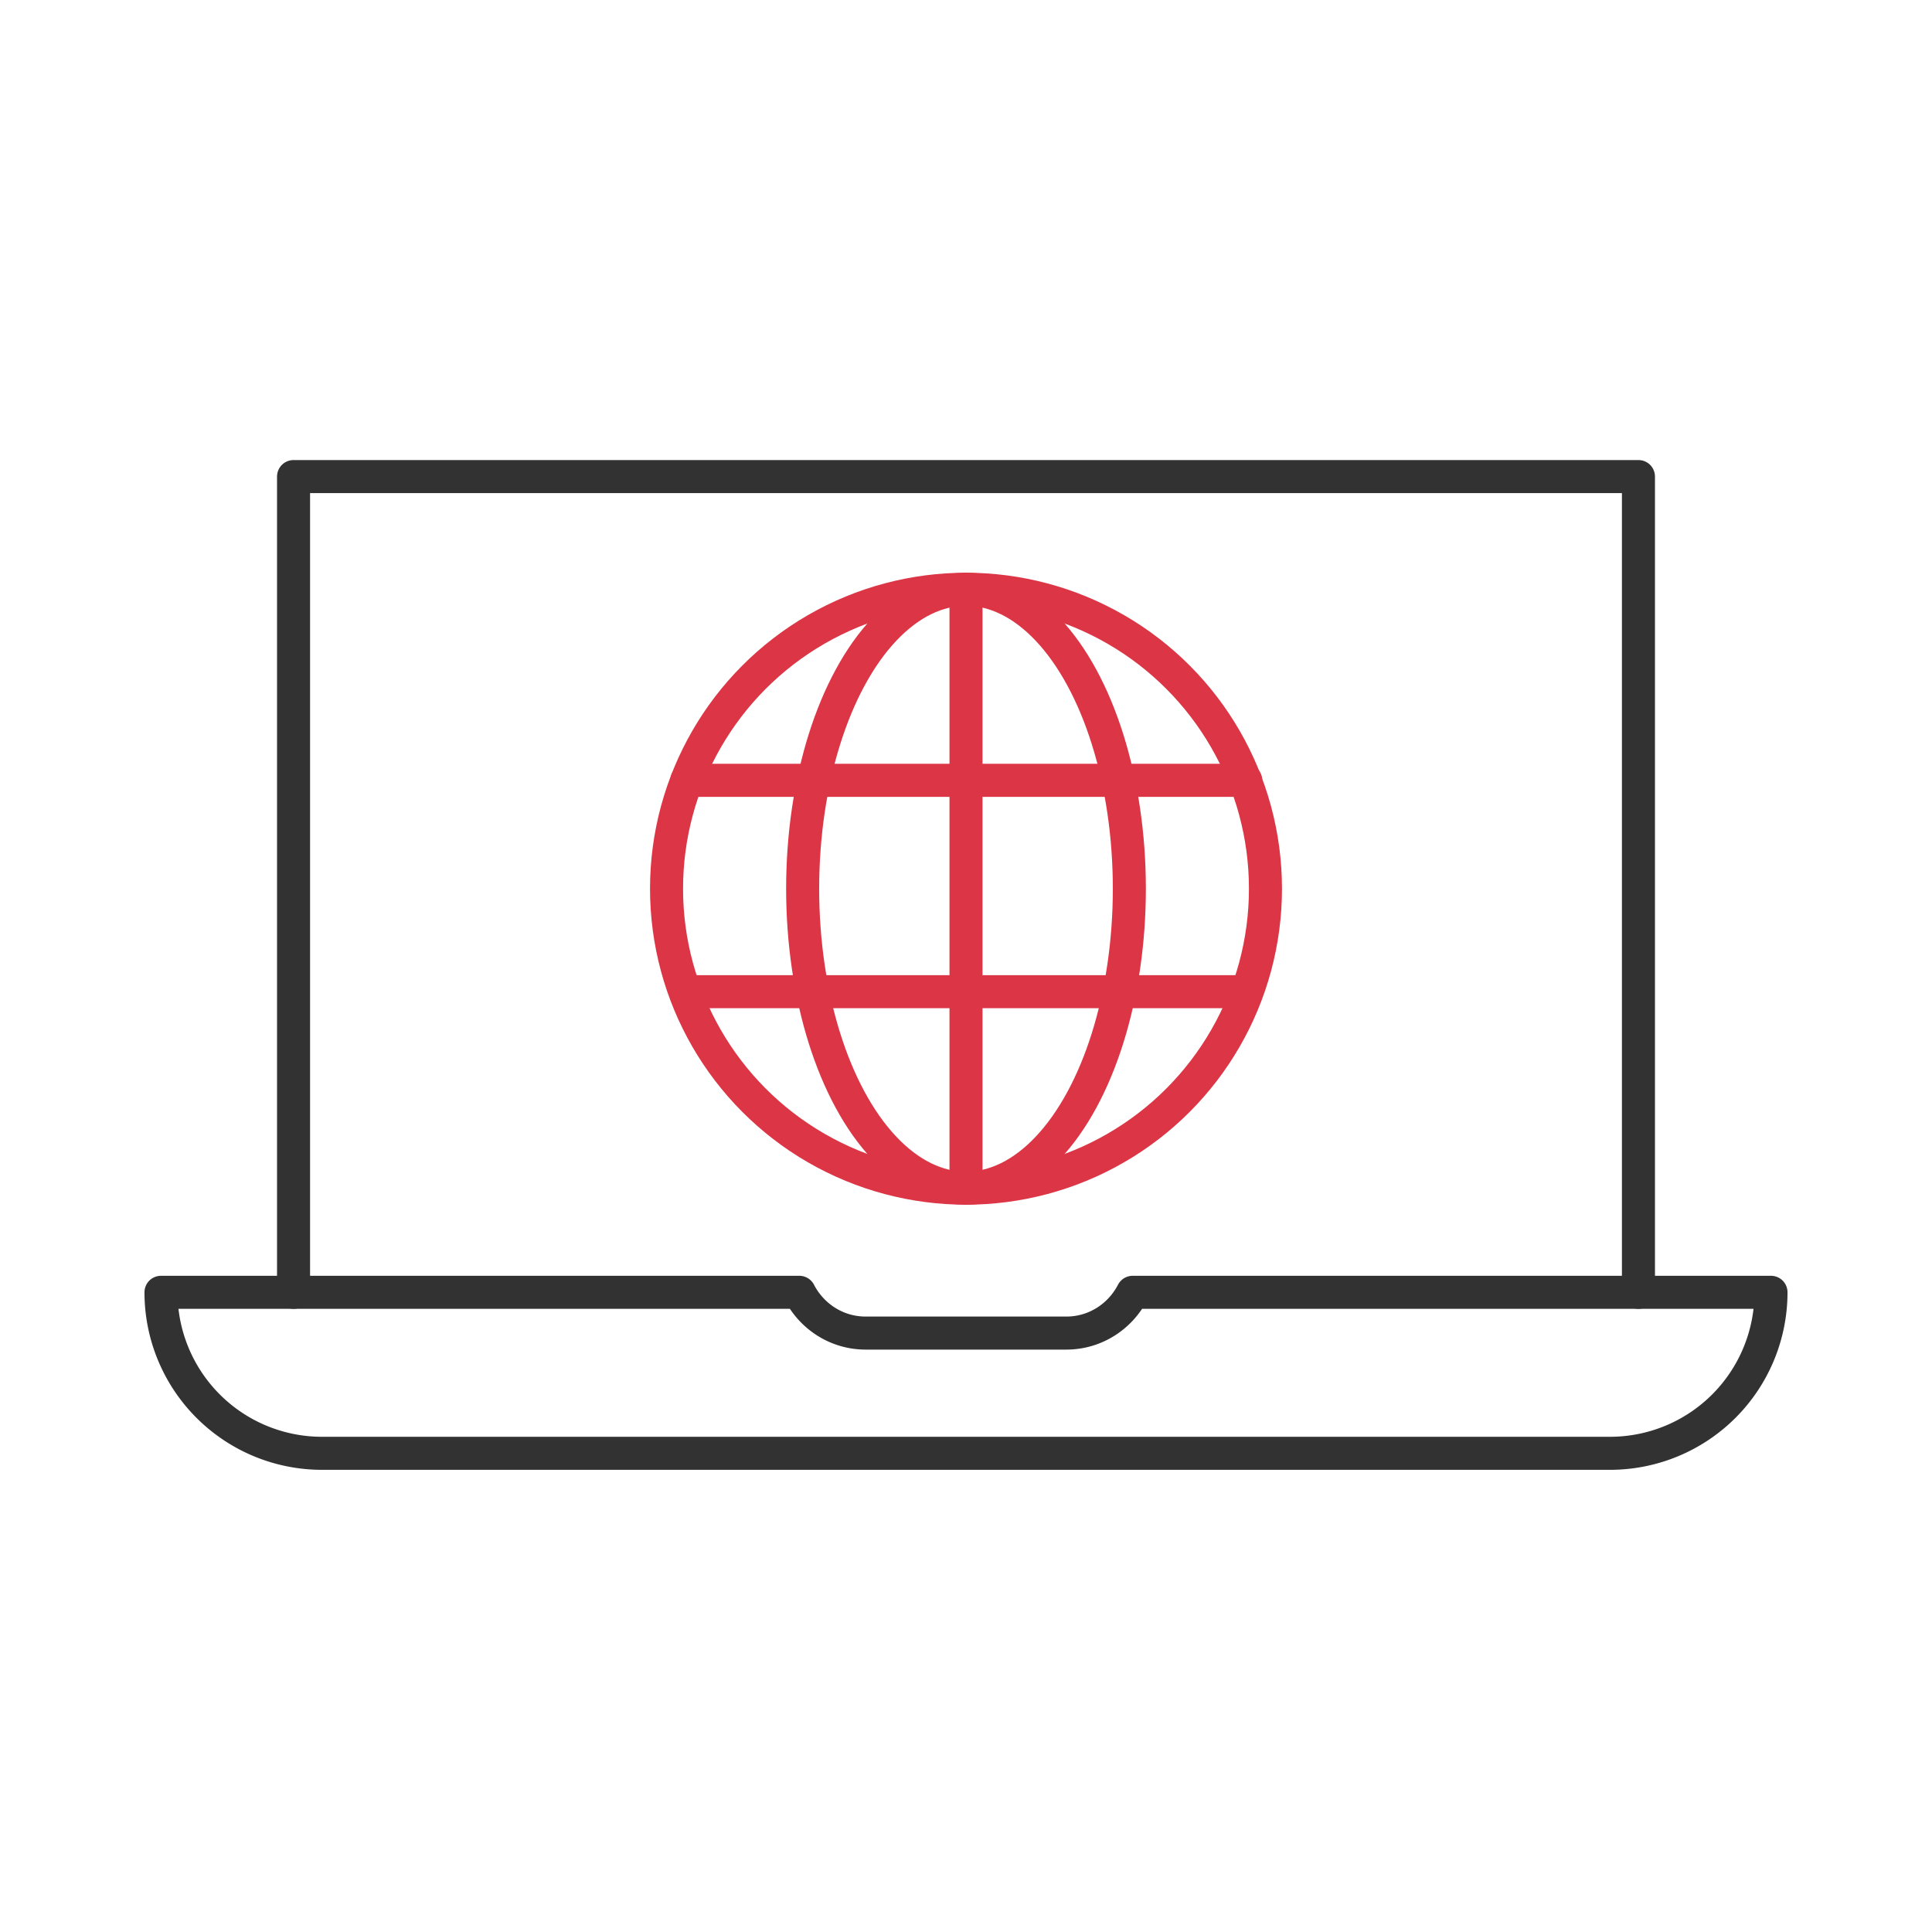 <svg viewBox="0 0 100 100" xmlns="http://www.w3.org/2000/svg" width="200" height="200" style="display: block; background: #fff;">
    <g class="breathing" style="transform-origin: 50% 50%;">
        <!-- Outer Box -->
        <path d="M15.194 66.89V24.667h69.612V66.89"
              stroke="#323232"
              stroke-width="1.71"
              fill="none"
              stroke-linecap="round"
              stroke-linejoin="round"
              stroke-miterlimit="10"/>

        <!-- Base -->
        <path d="M58.627 66.89c-.645 1.248-1.933 2.11-3.435 2.11H44.808c-1.502 0-2.79-.862-3.435-2.11H8.333a8.333 8.333 0 0 0 8.333 8.333h66.667a8.333 8.333 0 0 0 8.333-8.333H58.627z"
              stroke="#323232"
              stroke-width="1.71"
              fill="none"
              stroke-linecap="round"
              stroke-linejoin="round"
              stroke-miterlimit="10"/>

        <!-- Circle -->
        <circle cx="50" cy="46" r="15.5"
                stroke="rgb(220, 53, 69)"
                stroke-width="1.71"
                fill="none"
                stroke-linecap="round"
                stroke-linejoin="round"
                stroke-miterlimit="10"/>

        <!-- Ellipse -->
        <ellipse cx="50" cy="46" rx="8.455" ry="15.5"
                 stroke="rgb(220, 53, 69)"
                 stroke-width="1.71"
                 fill="none"
                 stroke-linecap="round"
                 stroke-linejoin="round"
                 stroke-miterlimit="10"/>

        <!-- Vertical Line -->
        <path d="M50 30.5v31"
              stroke="rgb(220, 53, 69)"
              stroke-width="1.71"
              fill="none"
              stroke-linecap="round"
              stroke-linejoin="round"
              stroke-miterlimit="10"/>

        <!-- Horizontal Lines -->
        <path d="M35.551 40.389h28.927"
              stroke="rgb(220, 53, 69)"
              stroke-width="1.71"
              fill="none"
              stroke-linecap="round"
              stroke-linejoin="round"
              stroke-miterlimit="10"/>

        <path d="M35.551 51.329h28.927"
              stroke="rgb(220, 53, 69)"
              stroke-width="1.71"
              fill="none"
              stroke-linecap="round"
              stroke-linejoin="round"
              stroke-miterlimit="10"/>
    </g>

    <style>
        .breathing {
        animation: breathe 4s ease-in-out infinite;
        }

        @keyframes breathe {
        0%, 100% {
        transform: scale(1);
        }
        50% {
        transform: scale(1.05);
        }
        }
    </style>
</svg>
